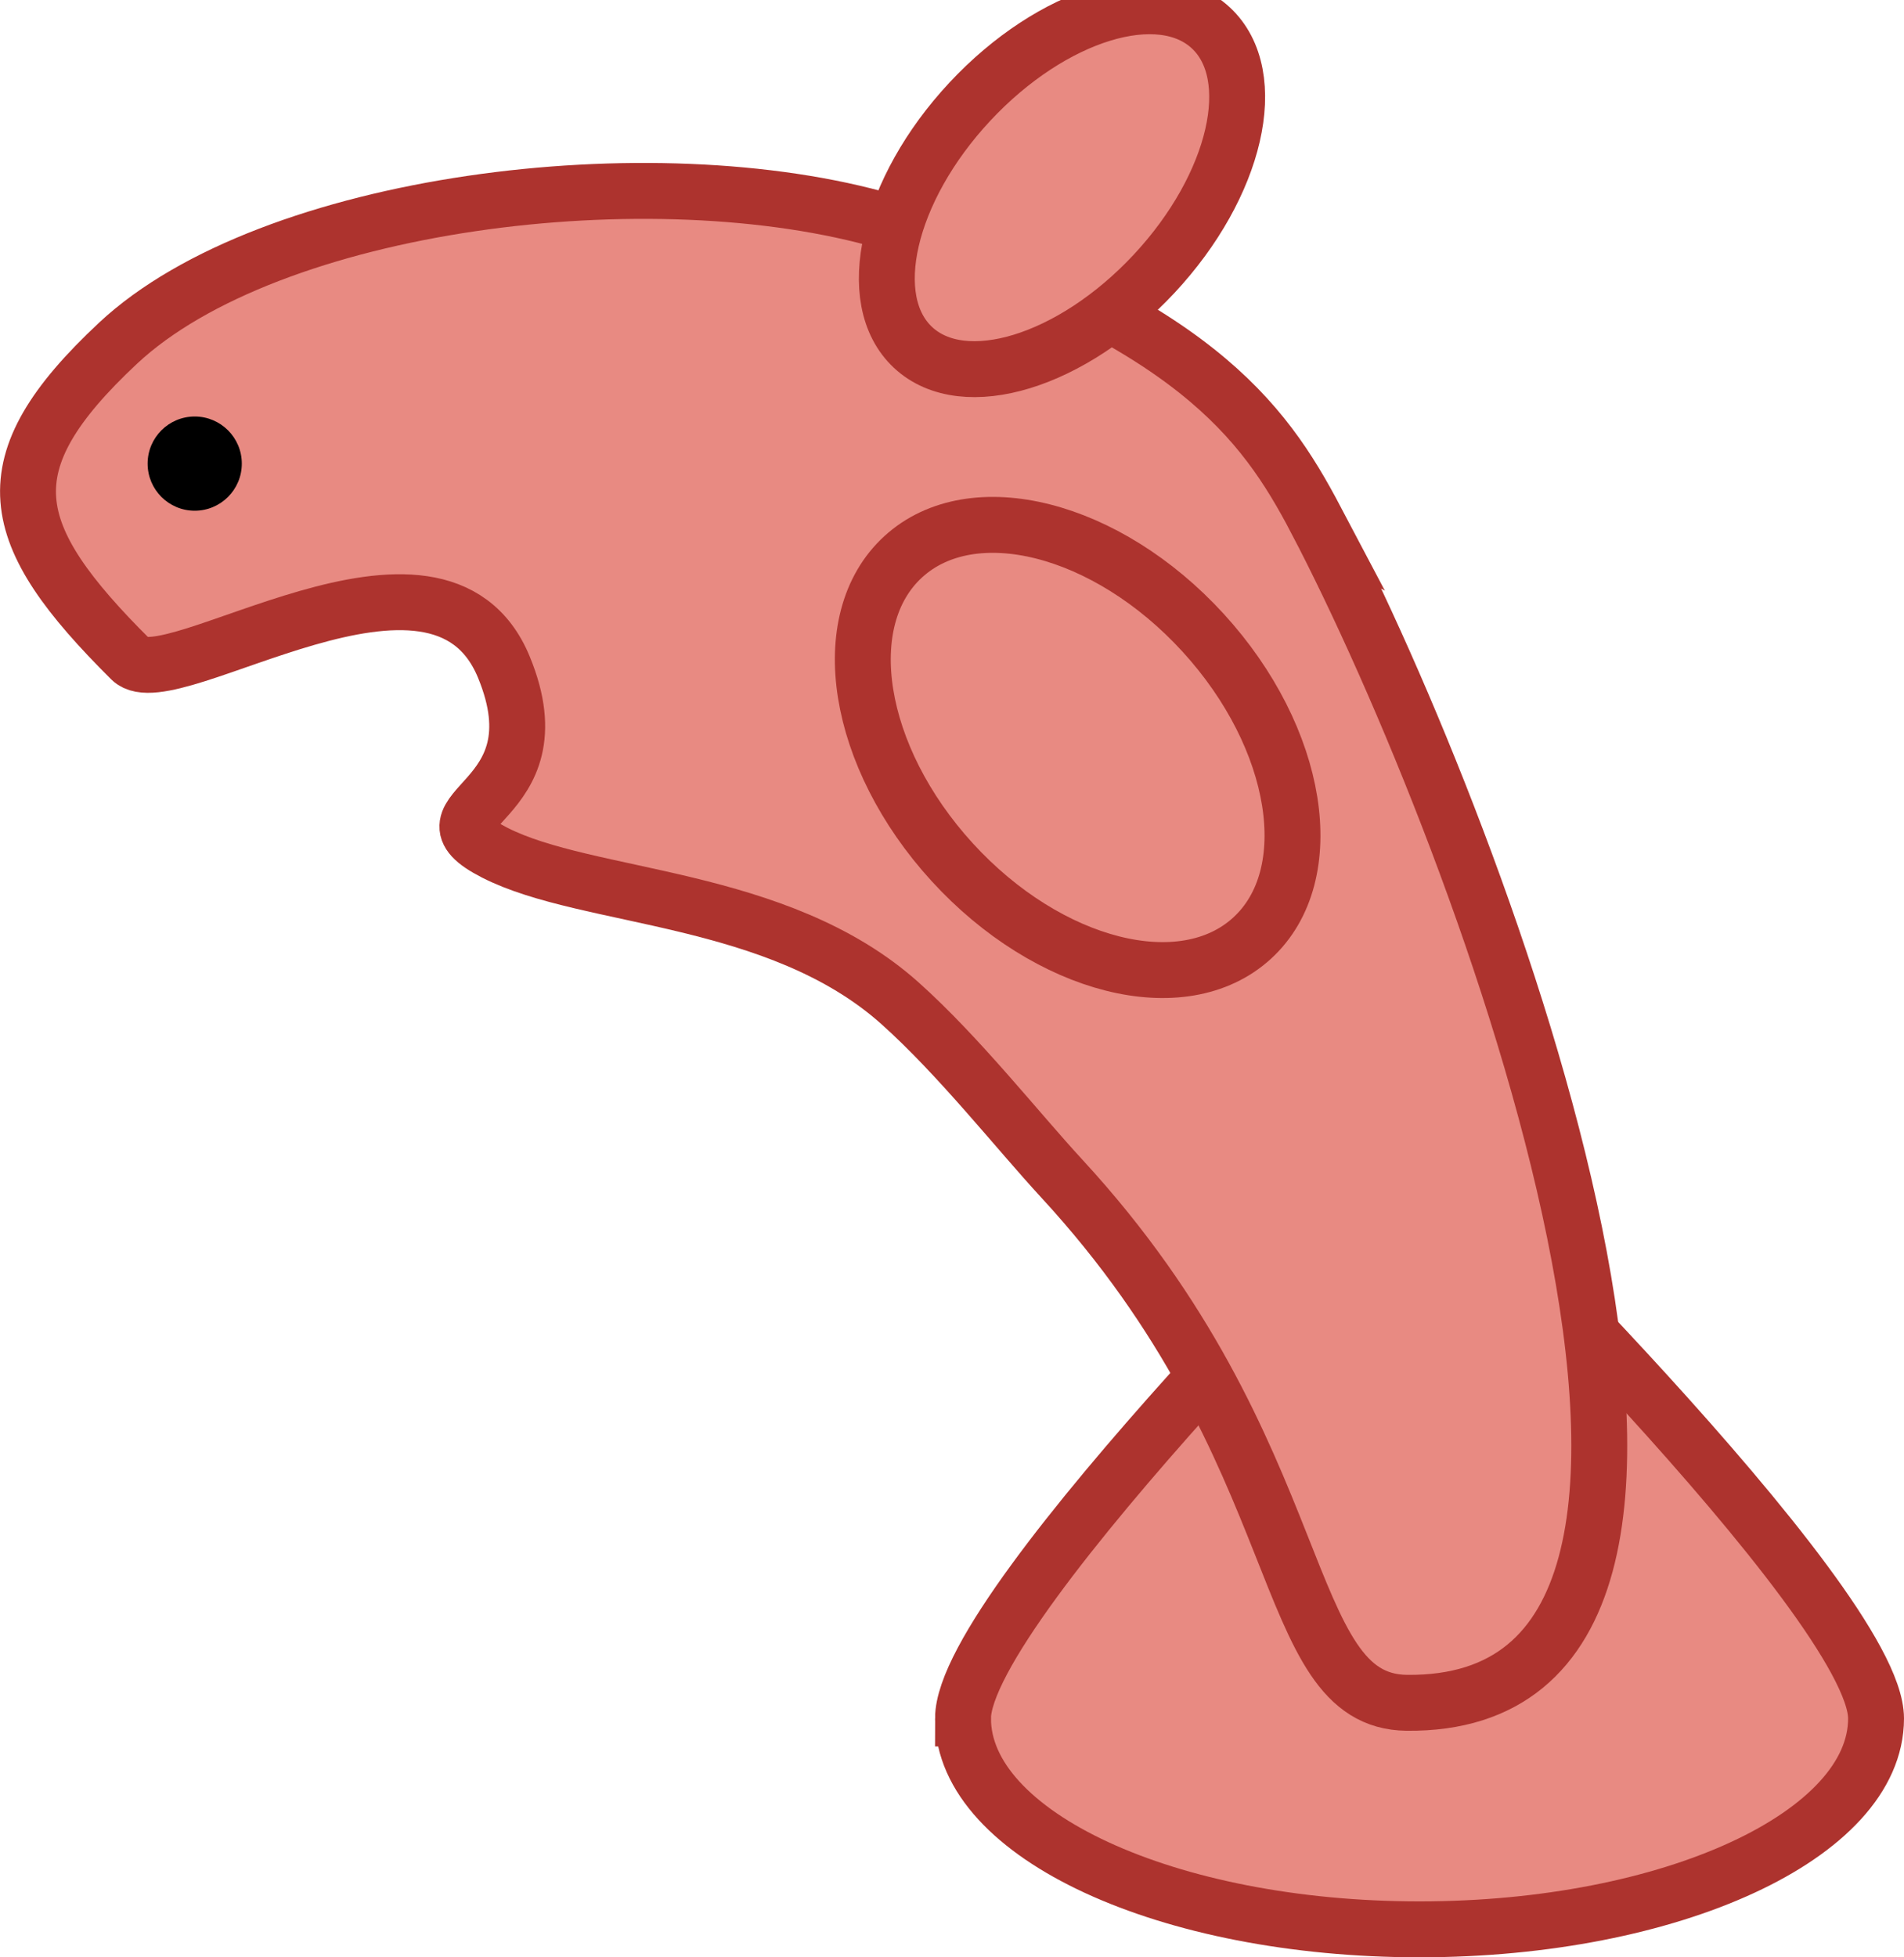 <svg version="1.1" xmlns="http://www.w3.org/2000/svg" xmlns:xlink="http://www.w3.org/1999/xlink" width="85.15" height="87.514" viewBox="0,0,85.15,87.514"><g transform="translate(-205.491,-133.488)"><g data-paper-data="{&quot;isPaintingLayer&quot;:true}" fill-rule="nonzero" stroke-linecap="butt" stroke-linejoin="miter" stroke-miterlimit="10" stroke-dasharray="" stroke-dashoffset="0" style="mix-blend-mode: normal"><path d="M248.559,210.323c0,5.207 9.141,9.429 20.416,9.429c11.276,0 20.416,-4.221 20.416,-9.429c0,-5.207 -20.565,-25.168 -20.565,-25.168c0,0 -20.268,19.96 -20.268,25.168z" fill="#e88a82" stroke="#ad332e" stroke-width="2.5"/><path d="M264.338,156.728c7.458,14.249 22.035,53.078 4.071,52.895c-5.825,-0.06 -4.1,-11.149 -15.432,-23.438c-2.003,-2.172 -4.597,-5.48 -7.235,-7.839c-5.472,-4.894 -13.961,-4.6 -18.134,-6.738c-3.881,-1.989 3.004,-2.032 0.414,-8.299c-2.954,-7.146 -14.93,1.403 -16.676,-0.332c-5.657,-5.622 -6.388,-8.713 -0.576,-14.144c6.784,-6.341 23.884,-8.499 34.394,-5.431c13.679,4.482 16.803,8.828 19.176,13.327z" fill="#e88a82" stroke="#ad332e" stroke-width="2.5"/><path d="M212.093,154.217c0,-1.163 0.943,-2.106 2.106,-2.106c1.163,0 2.106,0.943 2.106,2.106c0,1.163 -0.943,2.106 -2.106,2.106c-1.163,0 -2.106,-0.943 -2.106,-2.106z" fill="#000000" stroke="none" stroke-width="0"/><path d="M248.862,138.037c-3.678,3.945 -4.814,8.864 -2.537,10.987c2.277,2.123 7.104,0.646 10.783,-3.299c3.678,-3.945 4.814,-8.864 2.537,-10.987c-2.277,-2.123 -7.104,-0.646 -10.783,3.299z" fill="#e88a82" stroke="#ad332e" stroke-width="2.5"/><path d="M259.295,161.778c4.308,4.71 5.288,10.825 2.19,13.658c-3.098,2.833 -9.101,1.312 -13.409,-3.397c-4.308,-4.71 -5.288,-10.825 -2.19,-13.658c3.098,-2.833 9.101,-1.312 13.409,3.397z" fill="#e88a82" stroke="#ad332e" stroke-width="2.5"/></g></g></svg>